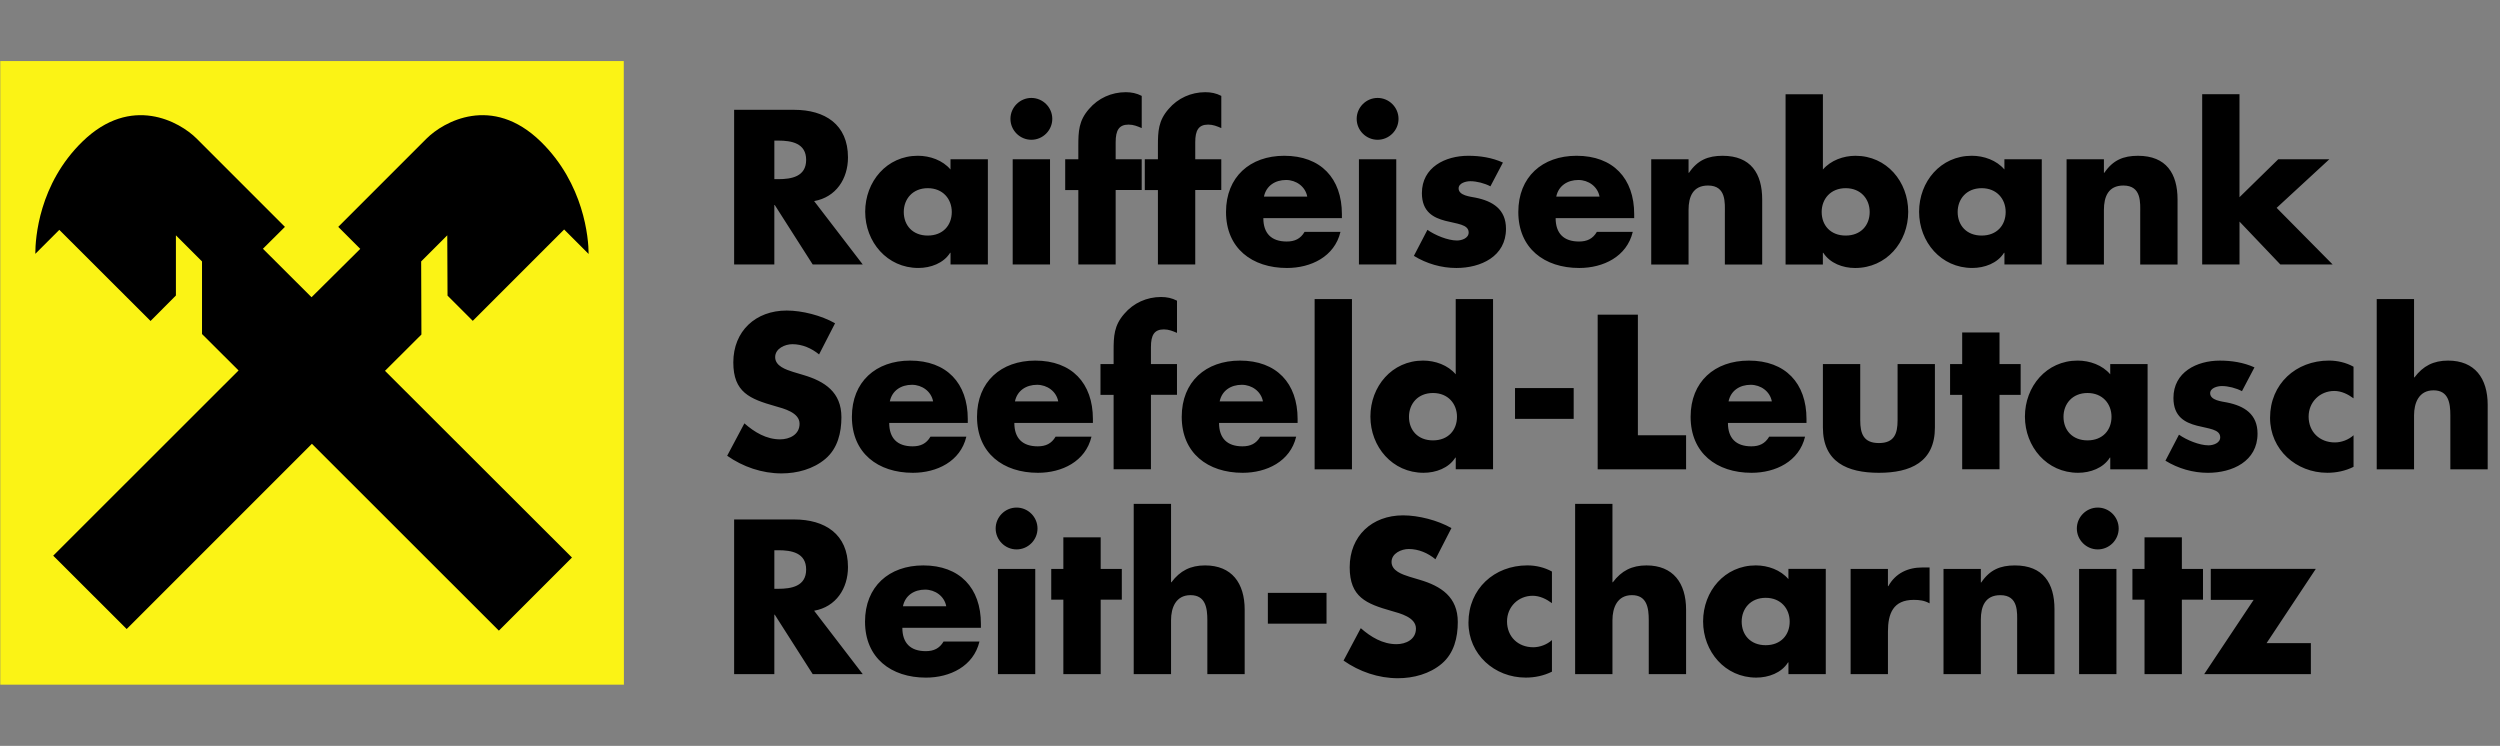 <?xml version="1.0" encoding="utf-8"?>
      <!-- Generator: hyper Content & Digital Asset Management Server http://www.hypercms.com  -->
      <svg version="1.1" baseProfile="basic" id="Ebene_1" xmlns="http://www.w3.org/2000/svg" xmlns:xlink="http://www.w3.org/1999/xlink" x="0px" y="0px" 
        viewBox="0 0 201.105 60" xml:space="preserve">
      <rect x="0" y="0" width="201.105" height="60" fill="#808080" stroke="none"/>
      <style type="text/css">
        .st0{fill-rule:evenodd;clip-rule:evenodd;stroke:#000000;stroke-width:0.155;stroke-miterlimit:3.864;}
        .st1{fill:#FBF315;}
	.st3{fill-rule:evenodd;clip-rule:evenodd;fill:#FBF315;stroke:#FBF315;stroke-width:0.155;stroke-miterlimit:3.864;}
      </style>
        <g><path fill="#000000" d="M65.491,16.177l3.91,5.098l-4.026,0l-3.053-4.785l-0.033,0l0,4.785l-3.234,0l0-12.441l4.835,0c2.458,0,4.323,1.171,4.323,3.828c0,1.716-0.957,3.201-2.723,3.514z M62.29,11.31l0,3.102l0.314,0c1.056,0,2.244-0.198,2.244-1.551s-1.188-1.551-2.244-1.551l-0.314,0z M74.632,15.138c-1.221,0-1.931,0.875-1.931,1.914c0,1.073,0.71,1.897,1.931,1.897s1.931-0.825,1.931-1.897c0-1.04-0.71-1.914-1.931-1.914z M79.466,12.812l0,8.464l-3.003,0l0-0.941l-0.033,0c-0.528,0.842-1.567,1.221-2.558,1.221c-2.508,0-4.274-2.095-4.274-4.521s1.732-4.505,4.24-4.505c0.974,0,1.996,0.363,2.623,1.105l0-0.825l3.003,0z M84.466,12.812l0,8.464l-3.003,0l0-8.464l3.003,0z M82.965,7.878c0.924,0,1.683,0.759,1.683,1.683s-0.759,1.683-1.683,1.683s-1.683-0.759-1.683-1.683s0.759-1.683,1.683-1.683z M89.746,15.287l0,5.989l-3.003,0l0-5.989l-1.056,0l0-2.475l1.056,0l0-1.073c0-1.171,0.033-2.03,0.858-2.97c0.743-0.875,1.815-1.353,2.954-1.353c0.462,0,0.875,0.083,1.287,0.297l0,2.591c-0.346-0.148-0.66-0.281-1.056-0.281c-0.775,0-1.04,0.462-1.04,1.419l0,1.369l2.095,0l0,2.475l-2.095,0z M96.148,15.287l0,5.989l-3.003,0l0-5.989l-1.056,0l0-2.475l1.056,0l0-1.073c0-1.171,0.033-2.03,0.858-2.97c0.743-0.875,1.815-1.353,2.954-1.353c0.462,0,0.875,0.083,1.287,0.297l0,2.591c-0.346-0.148-0.66-0.281-1.056-0.281c-0.775,0-1.04,0.462-1.04,1.419l0,1.369l2.095,0l0,2.475l-2.095,0z M101.675,15.815l3.482,0c-0.148-0.808-0.891-1.337-1.7-1.337c-0.875,0-1.601,0.462-1.782,1.337z M107.945,17.233l0,0.314l-6.319,0c0,1.221,0.643,1.881,1.881,1.881c0.643,0,1.105-0.214,1.435-0.775l2.888,0c-0.478,1.996-2.376,2.904-4.306,2.904c-2.805,0-4.901-1.584-4.901-4.505c0-2.821,1.931-4.521,4.686-4.521c2.937,0,4.636,1.815,4.636,4.702z M112.318,12.812l0,8.464l-3.003,0l0-8.464l3.003,0z M110.817,7.878c0.924,0,1.683,0.759,1.683,1.683s-0.759,1.683-1.683,1.683s-1.683-0.759-1.683-1.683s0.759-1.683,1.683-1.683z M120.898,13.075l-1.006,1.914c-0.462-0.247-1.105-0.412-1.617-0.412c-0.346,0-0.941,0.148-0.941,0.578c0,0.578,0.941,0.66,1.353,0.743c1.403,0.281,2.458,0.941,2.458,2.508c0,2.228-2.03,3.151-3.993,3.151c-1.204,0-2.393-0.346-3.416-0.974l1.089-2.095c0.611,0.429,1.633,0.858,2.376,0.858c0.38,0,0.941-0.181,0.941-0.643c0-0.66-0.941-0.693-1.881-0.941s-1.881-0.71-1.881-2.228c0-2.079,1.881-3.003,3.729-3.003c0.957,0,1.914,0.148,2.788,0.544z M125.188,15.815l3.482,0c-0.148-0.808-0.891-1.337-1.7-1.337c-0.875,0-1.601,0.462-1.782,1.337z M131.458,17.233l0,0.314l-6.319,0c0,1.221,0.643,1.881,1.881,1.881c0.643,0,1.105-0.214,1.435-0.775l2.888,0c-0.478,1.996-2.376,2.904-4.306,2.904c-2.805,0-4.901-1.584-4.901-4.505c0-2.821,1.931-4.521,4.686-4.521c2.937,0,4.636,1.815,4.636,4.702z M135.831,12.812l0,1.089l0.033,0c0.693-1.023,1.534-1.369,2.706-1.369c2.277,0,3.184,1.435,3.184,3.514l0,5.231l-3.003,0l0-4.125c0-0.808,0.132-2.228-1.353-2.228c-1.221,0-1.567,0.907-1.567,1.964l0,4.389l-3.003,0l0-8.464l3.003,0z M143.635,21.276l0-13.695l3.003,0l0,6.056c0.643-0.743,1.65-1.105,2.623-1.105c2.508,0,4.24,2.079,4.24,4.505c0,2.442-1.749,4.521-4.274,4.521c-0.99,0-2.013-0.38-2.558-1.221l-0.033,0l0,0.941l-3.003,0z M148.47,15.138c-1.221,0-1.931,0.875-1.931,1.914c0,1.073,0.71,1.897,1.931,1.897s1.931-0.825,1.931-1.897c0-1.04-0.71-1.914-1.931-1.914z M159.409,15.138c-1.221,0-1.931,0.875-1.931,1.914c0,1.073,0.71,1.897,1.931,1.897s1.931-0.825,1.931-1.897c0-1.04-0.71-1.914-1.931-1.914z M164.244,12.812l0,8.464l-3.003,0l0-0.941l-0.033,0c-0.528,0.842-1.567,1.221-2.558,1.221c-2.508,0-4.274-2.095-4.274-4.521s1.732-4.505,4.24-4.505c0.974,0,1.996,0.363,2.623,1.105l0-0.825l3.003,0z M169.243,12.812l0,1.089l0.033,0c0.693-1.023,1.534-1.369,2.706-1.369c2.277,0,3.184,1.435,3.184,3.514l0,5.231l-3.003,0l0-4.125c0-0.808,0.132-2.228-1.353-2.228c-1.221,0-1.567,0.907-1.567,1.964l0,4.389l-3.003,0l0-8.464l3.003,0z M180.149,7.581l0,8.283l3.119-3.053l4.109,0l-4.24,3.91l4.505,4.554l-4.207,0l-3.284-3.449l0,3.449l-3.003,0l0-13.695l3.003,0z"/><path fill="#000000" d="M67.174,26.004l-1.287,2.508c-0.594-0.495-1.353-0.825-2.145-0.825c-0.594,0-1.386,0.346-1.386,1.04c0,0.726,0.875,1.006,1.435,1.188l0.825,0.247c1.732,0.511,3.069,1.386,3.069,3.399c0,1.238-0.297,2.508-1.287,3.349c-0.974,0.825-2.277,1.171-3.531,1.171c-1.567,0-3.102-0.528-4.372-1.419l1.386-2.607c0.808,0.71,1.766,1.287,2.871,1.287c0.759,0,1.567-0.38,1.567-1.254c0-0.907-1.27-1.221-1.964-1.419c-2.03-0.578-3.366-1.105-3.366-3.514c0-2.525,1.798-4.175,4.29-4.175c1.254,0,2.788,0.396,3.894,1.023z M71.579,32.291l3.482,0c-0.148-0.808-0.891-1.337-1.7-1.337c-0.875,0-1.601,0.462-1.782,1.337z M77.85,33.709l0,0.314l-6.319,0c0,1.221,0.643,1.881,1.881,1.881c0.643,0,1.105-0.214,1.435-0.775l2.888,0c-0.478,1.996-2.376,2.904-4.306,2.904c-2.805,0-4.901-1.584-4.901-4.505c0-2.821,1.931-4.521,4.686-4.521c2.937,0,4.636,1.815,4.636,4.702z M81.644,32.291l3.482,0c-0.148-0.808-0.891-1.337-1.7-1.337c-0.875,0-1.601,0.462-1.782,1.337z M87.915,33.709l0,0.314l-6.319,0c0,1.221,0.643,1.881,1.881,1.881c0.643,0,1.105-0.214,1.435-0.775l2.888,0c-0.478,1.996-2.376,2.904-4.306,2.904c-2.805,0-4.901-1.584-4.901-4.505c0-2.821,1.931-4.521,4.686-4.521c2.937,0,4.636,1.815,4.636,4.702z M92.584,31.762l0,5.989l-3.003,0l0-5.989l-1.056,0l0-2.475l1.056,0l0-1.073c0-1.171,0.033-2.03,0.858-2.97c0.743-0.875,1.815-1.353,2.954-1.353c0.462,0,0.875,0.083,1.287,0.297l0,2.591c-0.346-0.148-0.66-0.281-1.056-0.281c-0.775,0-1.04,0.462-1.04,1.419l0,1.369l2.095,0l0,2.475l-2.095,0z M98.112,32.291l3.482,0c-0.148-0.808-0.891-1.337-1.7-1.337c-0.875,0-1.601,0.462-1.782,1.337z M104.382,33.709l0,0.314l-6.319,0c0,1.221,0.643,1.881,1.881,1.881c0.643,0,1.105-0.214,1.435-0.775l2.888,0c-0.478,1.996-2.376,2.904-4.306,2.904c-2.805,0-4.901-1.584-4.901-4.505c0-2.821,1.931-4.521,4.686-4.521c2.937,0,4.636,1.815,4.636,4.702z M108.754,24.057l0,13.695l-3.003,0l0-13.695l3.003,0z M117.103,37.752l0-0.941l-0.033,0c-0.528,0.842-1.567,1.221-2.558,1.221c-2.508,0-4.274-2.095-4.274-4.521s1.732-4.505,4.24-4.505c0.974,0,1.996,0.363,2.623,1.105l0-6.056l3.003,0l0,13.695l-3.003,0z M115.272,31.614c-1.221,0-1.931,0.875-1.931,1.914c0,1.073,0.71,1.897,1.931,1.897s1.931-0.825,1.931-1.897c0-1.04-0.71-1.914-1.931-1.914z M121.871,31.218l4.719,0l0,2.475l-4.719,0l0-2.475z M131.755,25.311l0,9.702l3.877,0l0,2.739l-7.112,0l0-12.441l3.234,0z M139.048,32.291l3.482,0c-0.148-0.808-0.891-1.337-1.7-1.337c-0.875,0-1.601,0.462-1.782,1.337z M145.318,33.709l0,0.314l-6.319,0c0,1.221,0.643,1.881,1.881,1.881c0.643,0,1.105-0.214,1.435-0.775l2.888,0c-0.478,1.996-2.376,2.904-4.306,2.904c-2.805,0-4.901-1.584-4.901-4.505c0-2.821,1.931-4.521,4.686-4.521c2.937,0,4.636,1.815,4.636,4.702z M146.638,29.288l3.003,0l0,4.521c0,1.073,0.264,1.831,1.502,1.831s1.502-0.759,1.502-1.831l0-4.521l3.003,0l0,5.098c0,2.788-1.964,3.647-4.505,3.647s-4.505-0.858-4.505-3.647l0-5.098z M160.845,31.762l0,5.989l-3.003,0l0-5.989l-0.974,0l0-2.475l0.974,0l0-2.541l3.003,0l0,2.541l1.7,0l0,2.475l-1.7,0z M167.923,31.614c-1.221,0-1.931,0.875-1.931,1.914c0,1.073,0.71,1.897,1.931,1.897s1.931-0.825,1.931-1.897c0-1.04-0.71-1.914-1.931-1.914z M172.757,29.288l0,8.464l-3.003,0l0-0.941l-0.033,0c-0.528,0.842-1.567,1.221-2.558,1.221c-2.508,0-4.274-2.095-4.274-4.521s1.732-4.505,4.24-4.505c0.974,0,1.996,0.363,2.623,1.105l0-0.825l3.003,0z M181.354,29.552l-1.006,1.914c-0.462-0.247-1.105-0.412-1.617-0.412c-0.346,0-0.941,0.148-0.941,0.578c0,0.578,0.941,0.66,1.353,0.743c1.403,0.281,2.458,0.941,2.458,2.508c0,2.228-2.03,3.151-3.993,3.151c-1.204,0-2.393-0.346-3.416-0.974l1.089-2.095c0.611,0.429,1.633,0.858,2.376,0.858c0.38,0,0.941-0.181,0.941-0.643c0-0.66-0.941-0.693-1.881-0.941s-1.881-0.71-1.881-2.228c0-2.079,1.881-3.003,3.729-3.003c0.957,0,1.914,0.148,2.788,0.544z M189.323,29.502l0,2.541c-0.446-0.33-0.974-0.594-1.551-0.594c-1.155,0-2.062,0.891-2.062,2.062c0,1.221,0.875,2.079,2.112,2.079c0.528,0,1.105-0.214,1.502-0.578l0,2.541c-0.66,0.33-1.386,0.478-2.112,0.478c-2.508,0-4.604-1.865-4.604-4.422c0-2.723,2.079-4.604,4.736-4.604c0.693,0,1.386,0.165,1.98,0.495z M191.188,24.057l3.003,0l0,6.303l0.033,0c0.693-0.924,1.534-1.353,2.706-1.353c2.145,0,3.184,1.419,3.184,3.564l0,5.181l-3.003,0l0-4.34c0-0.99-0.148-2.013-1.353-2.013c-1.188,0-1.567,1.023-1.567,2.013l0,4.34l-3.003,0l0-13.695z"/><path fill="#000000" d="M65.491,49.13l3.91,5.098l-4.026,0l-3.053-4.785l-0.033,0l0,4.785l-3.234,0l0-12.441l4.835,0c2.458,0,4.323,1.171,4.323,3.828c0,1.716-0.957,3.201-2.723,3.514z M62.29,44.262l0,3.102l0.314,0c1.056,0,2.244-0.198,2.244-1.551s-1.188-1.551-2.244-1.551l-0.314,0z M72.635,48.767l3.482,0c-0.148-0.808-0.891-1.337-1.7-1.337c-0.875,0-1.601,0.462-1.782,1.337z M78.906,50.185l0,0.314l-6.319,0c0,1.221,0.643,1.881,1.881,1.881c0.643,0,1.105-0.214,1.435-0.775l2.888,0c-0.478,1.996-2.376,2.904-4.306,2.904c-2.805,0-4.901-1.584-4.901-4.505c0-2.821,1.931-4.521,4.686-4.521c2.937,0,4.636,1.815,4.636,4.702z M83.278,45.764l0,8.464l-3.003,0l0-8.464l3.003,0z M81.776,40.83c0.924,0,1.683,0.759,1.683,1.683s-0.759,1.683-1.683,1.683s-1.683-0.759-1.683-1.683s0.759-1.683,1.683-1.683z M88.541,48.239l0,5.989l-3.003,0l0-5.989l-0.974,0l0-2.475l0.974,0l0-2.541l3.003,0l0,2.541l1.7,0l0,2.475l-1.7,0z M91.198,40.533l3.003,0l0,6.303l0.033,0c0.693-0.924,1.534-1.353,2.706-1.353c2.145,0,3.184,1.419,3.184,3.564l0,5.181l-3.003,0l0-4.34c0-0.99-0.148-2.013-1.353-2.013c-1.188,0-1.567,1.023-1.567,2.013l0,4.34l-3.003,0l0-13.695z M101.989,47.694l4.719,0l0,2.475l-4.719,0l0-2.475z M116.757,42.48l-1.287,2.508c-0.594-0.495-1.353-0.825-2.145-0.825c-0.594,0-1.386,0.346-1.386,1.04c0,0.726,0.875,1.006,1.435,1.188l0.825,0.247c1.732,0.511,3.069,1.386,3.069,3.399c0,1.238-0.297,2.508-1.287,3.349c-0.974,0.825-2.277,1.171-3.531,1.171c-1.567,0-3.102-0.528-4.372-1.419l1.386-2.607c0.808,0.71,1.766,1.287,2.871,1.287c0.759,0,1.567-0.38,1.567-1.254c0-0.907-1.27-1.221-1.964-1.419c-2.03-0.578-3.366-1.105-3.366-3.514c0-2.525,1.798-4.175,4.29-4.175c1.254,0,2.788,0.396,3.894,1.023z M124.841,45.978l0,2.541c-0.446-0.33-0.974-0.594-1.551-0.594c-1.155,0-2.062,0.891-2.062,2.062c0,1.221,0.875,2.079,2.112,2.079c0.528,0,1.105-0.214,1.502-0.578l0,2.541c-0.66,0.33-1.386,0.478-2.112,0.478c-2.508,0-4.604-1.865-4.604-4.422c0-2.723,2.079-4.604,4.736-4.604c0.693,0,1.386,0.165,1.98,0.495z M126.706,40.533l3.003,0l0,6.303l0.033,0c0.693-0.924,1.534-1.353,2.706-1.353c2.145,0,3.184,1.419,3.184,3.564l0,5.181l-3.003,0l0-4.34c0-0.99-0.148-2.013-1.353-2.013c-1.188,0-1.567,1.023-1.567,2.013l0,4.34l-3.003,0l0-13.695z M142.035,48.09c-1.221,0-1.931,0.875-1.931,1.914c0,1.073,0.71,1.897,1.931,1.897s1.931-0.825,1.931-1.897c0-1.04-0.71-1.914-1.931-1.914z M146.869,45.764l0,8.464l-3.003,0l0-0.941l-0.033,0c-0.528,0.842-1.567,1.221-2.558,1.221c-2.508,0-4.274-2.095-4.274-4.521s1.732-4.505,4.24-4.505c0.974,0,1.996,0.363,2.623,1.105l0-0.825l3.003,0z M151.869,45.764l0,1.386l0.033,0c0.578-1.04,1.567-1.502,2.739-1.502l0.578,0l0,2.888c-0.412-0.231-0.808-0.281-1.27-0.281c-1.667,0-2.079,1.105-2.079,2.558l0,3.416l-3.003,0l0-8.464l3.003,0z M159.343,45.764l0,1.089l0.033,0c0.693-1.023,1.534-1.369,2.706-1.369c2.277,0,3.184,1.435,3.184,3.514l0,5.231l-3.003,0l0-4.125c0-0.808,0.132-2.228-1.353-2.228c-1.221,0-1.567,0.907-1.567,1.964l0,4.389l-3.003,0l0-8.464l3.003,0z M170.25,45.764l0,8.464l-3.003,0l0-8.464l3.003,0z M168.748,40.83c0.924,0,1.683,0.759,1.683,1.683s-0.759,1.683-1.683,1.683s-1.683-0.759-1.683-1.683s0.759-1.683,1.683-1.683z M175.513,48.239l0,5.989l-3.003,0l0-5.989l-0.974,0l0-2.475l0.974,0l0-2.541l3.003,0l0,2.541l1.7,0l0,2.475l-1.7,0z M182.327,51.736l3.564,0l0,2.491l-8.58,0l3.977-5.973l-3.449,0l0-2.491l8.448,0z"/></g>
        <g>
              <polygon class="st3" points="0.1,4.99 50.1,4.99 50.11,55 0.1,55 0.1,4.99 "/>
              <polygon class="st1" points="1.55,6.44 48.66,6.44 48.66,53.55 1.55,53.55 1.55,6.44 "/>
              <path d="M25.09,35.7l15.04,15.03l5.88-5.88L30.97,29.83l2.93-2.92l-0.02-5.88l2.1-2.1L36,23.78l2.03,2.03l7.35-7.35l1.97,1.97
              c0-1.26-0.36-5.63-3.85-9.04c-3.92-3.82-7.84-1.59-9.19-0.24l-7.1,7.1l1.77,1.77l-3.92,3.89l-3.91-3.9l1.77-1.76l-7.1-7.1
              c-1.35-1.35-5.27-3.58-9.19,0.24c-3.5,3.41-3.79,7.76-3.79,9.03l1.93-1.93l7.34,7.33l2.04-2.05v-4.84l2.1,2.1l0,5.84l2.94,2.93
              L4.28,44.7l5.91,5.9L25.09,35.7L25.09,35.7z"/></g>
      </svg>
